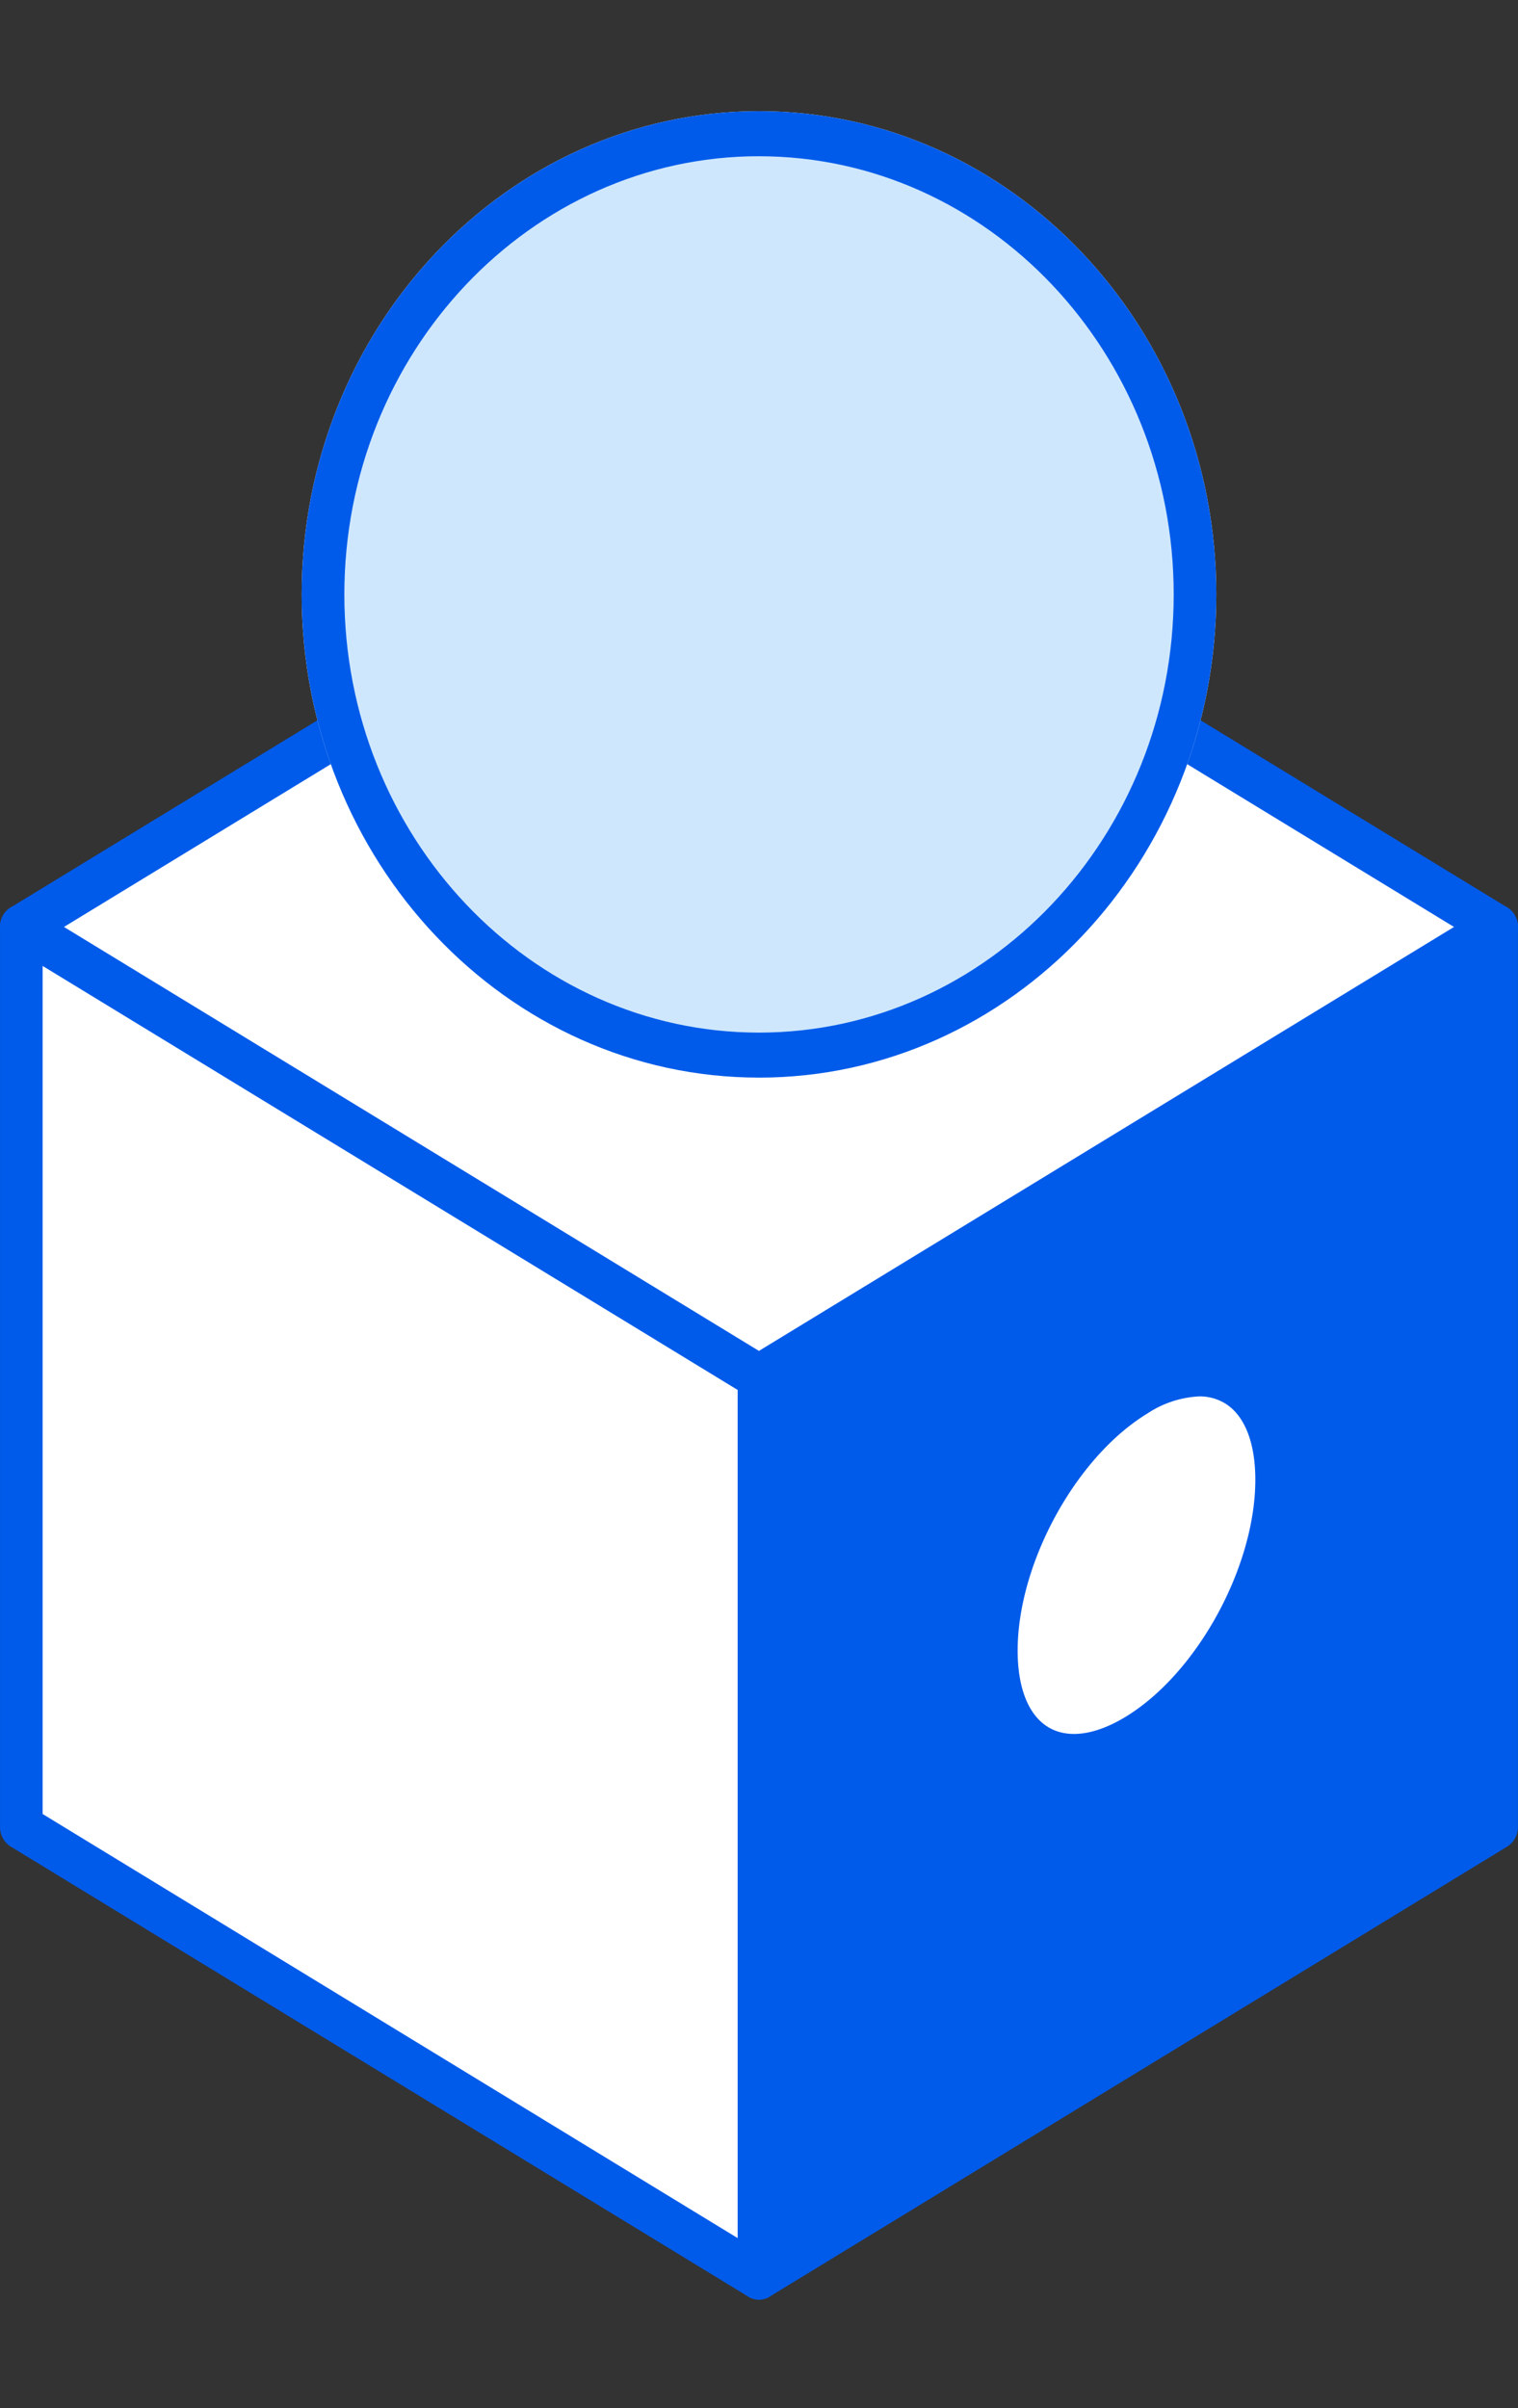 <svg xmlns="http://www.w3.org/2000/svg" width="70" height="111" fill="none" viewBox="0 0 70 111"><rect x="0" y="0" width="70" height="111" fill="#333333" stroke="none"/><g clip-path="url(#a)"><path fill="#005bea" d="M69.017 42.73v41.488L35 104.966V63.475z"/><path fill="#fff" d="M69.017 42.729 35 63.471.982 42.729 35 21.981z"/><path fill="#fff" d="M35 63.47v41.492L.982 84.214V42.727z"/><path fill="#005bea" d="M34.998 105.997a.95.95 0 0 1-.491-.139 1.06 1.06 0 0 1-.491-.899V63.467a1.05 1.05 0 0 1 .49-.9l34.018-20.74a.94.94 0 0 1 .983 0 1.05 1.05 0 0 1 .49.898v41.489a1.05 1.05 0 0 1-.49.898L35.489 105.86a.95.95 0 0 1-.491.137m.983-41.93v39.094l32.052-19.547v-39.09z"/><path fill="#005bea" d="M35 105.999a.94.94 0 0 1-.492-.139L.491 85.112a1.05 1.05 0 0 1-.49-.898V42.725a1.05 1.05 0 0 1 .49-.899.94.94 0 0 1 .983 0L35.49 62.568a1.073 1.073 0 0 1 .116 1.72.95.95 0 0 1-1.099.078L1.966 44.523v39.09L35.49 104.06a1.07 1.07 0 0 1 .36 1.418.98.98 0 0 1-.852.521"/><path fill="#005bea" d="M69.017 43.766a.93.93 0 0 1-.492-.14L35 23.181 1.474 43.626a.953.953 0 0 1-1.343-.38 1.07 1.07 0 0 1 .36-1.417l34.017-20.748a.94.94 0 0 1 .983 0l34.017 20.748a1.07 1.07 0 0 1 .36 1.417.97.97 0 0 1-.852.52"/><path fill="#fff" d="M47.838 69.356c2.523-4.617 6.615-7.112 9.138-5.573s2.524 6.53 0 11.146-6.615 7.112-9.14 5.574c-2.523-1.538-2.522-6.53.002-11.147"/><path fill="#005bea" d="M49.519 82.002a4.1 4.1 0 0 1-2.173-.598c-1.538-.94-2.385-2.826-2.385-5.318 0-4.756 3.054-10.343 6.953-12.722 2.043-1.245 4.015-1.414 5.553-.477 1.537.936 2.383 2.825 2.383 5.317 0 4.756-3.055 10.344-6.954 12.723A6.6 6.6 0 0 1 49.52 82m5.769-17.635c-.855.044-1.68.32-2.39.795-3.293 2.008-5.972 6.908-5.972 10.924 0 1.719.498 2.968 1.402 3.52.904.553 2.178.381 3.586-.477 3.293-2.009 5.972-6.91 5.972-10.924 0-1.719-.498-2.969-1.401-3.52a2.26 2.26 0 0 0-1.196-.319z"/><path fill="#fff" d="M34.999 48.634c11.103 0 20.104-9.507 20.104-21.235S46.103 6.164 35 6.164 14.895 15.671 14.895 27.4s9 21.235 20.104 21.235"/><path fill="#fff" d="M34.999 49.67c-11.628 0-21.087-9.989-21.087-22.272S23.371 5.125 35 5.125s21.087 9.99 21.087 22.273c0 12.284-9.46 22.273-21.087 22.273m0-42.47c-10.54 0-19.121 9.06-19.121 20.198s8.578 20.197 19.12 20.197 19.124-9.06 19.124-20.197c0-11.135-8.58-20.197-19.123-20.197"/><path fill="#cee7fd" d="M34.999 6.164c11.103 0 20.103 9.508 20.103 21.235s-8.996 21.235-20.104 21.235S14.895 39.127 14.895 27.4 23.892 6.164 34.999 6.164"/><path fill="#005bea" d="M34.999 49.67c-11.628 0-21.087-9.989-21.087-22.272S23.371 5.125 35 5.125s21.087 9.99 21.087 22.273c0 12.284-9.46 22.273-21.087 22.273m0-42.47c-10.54 0-19.121 9.06-19.121 20.198s8.578 20.197 19.12 20.197 19.124-9.06 19.124-20.197c0-11.135-8.58-20.197-19.123-20.197"/></g><defs><clipPath id="a"><path fill="#fff" d="M0 0h70v111H0z"/></clipPath></defs></svg>